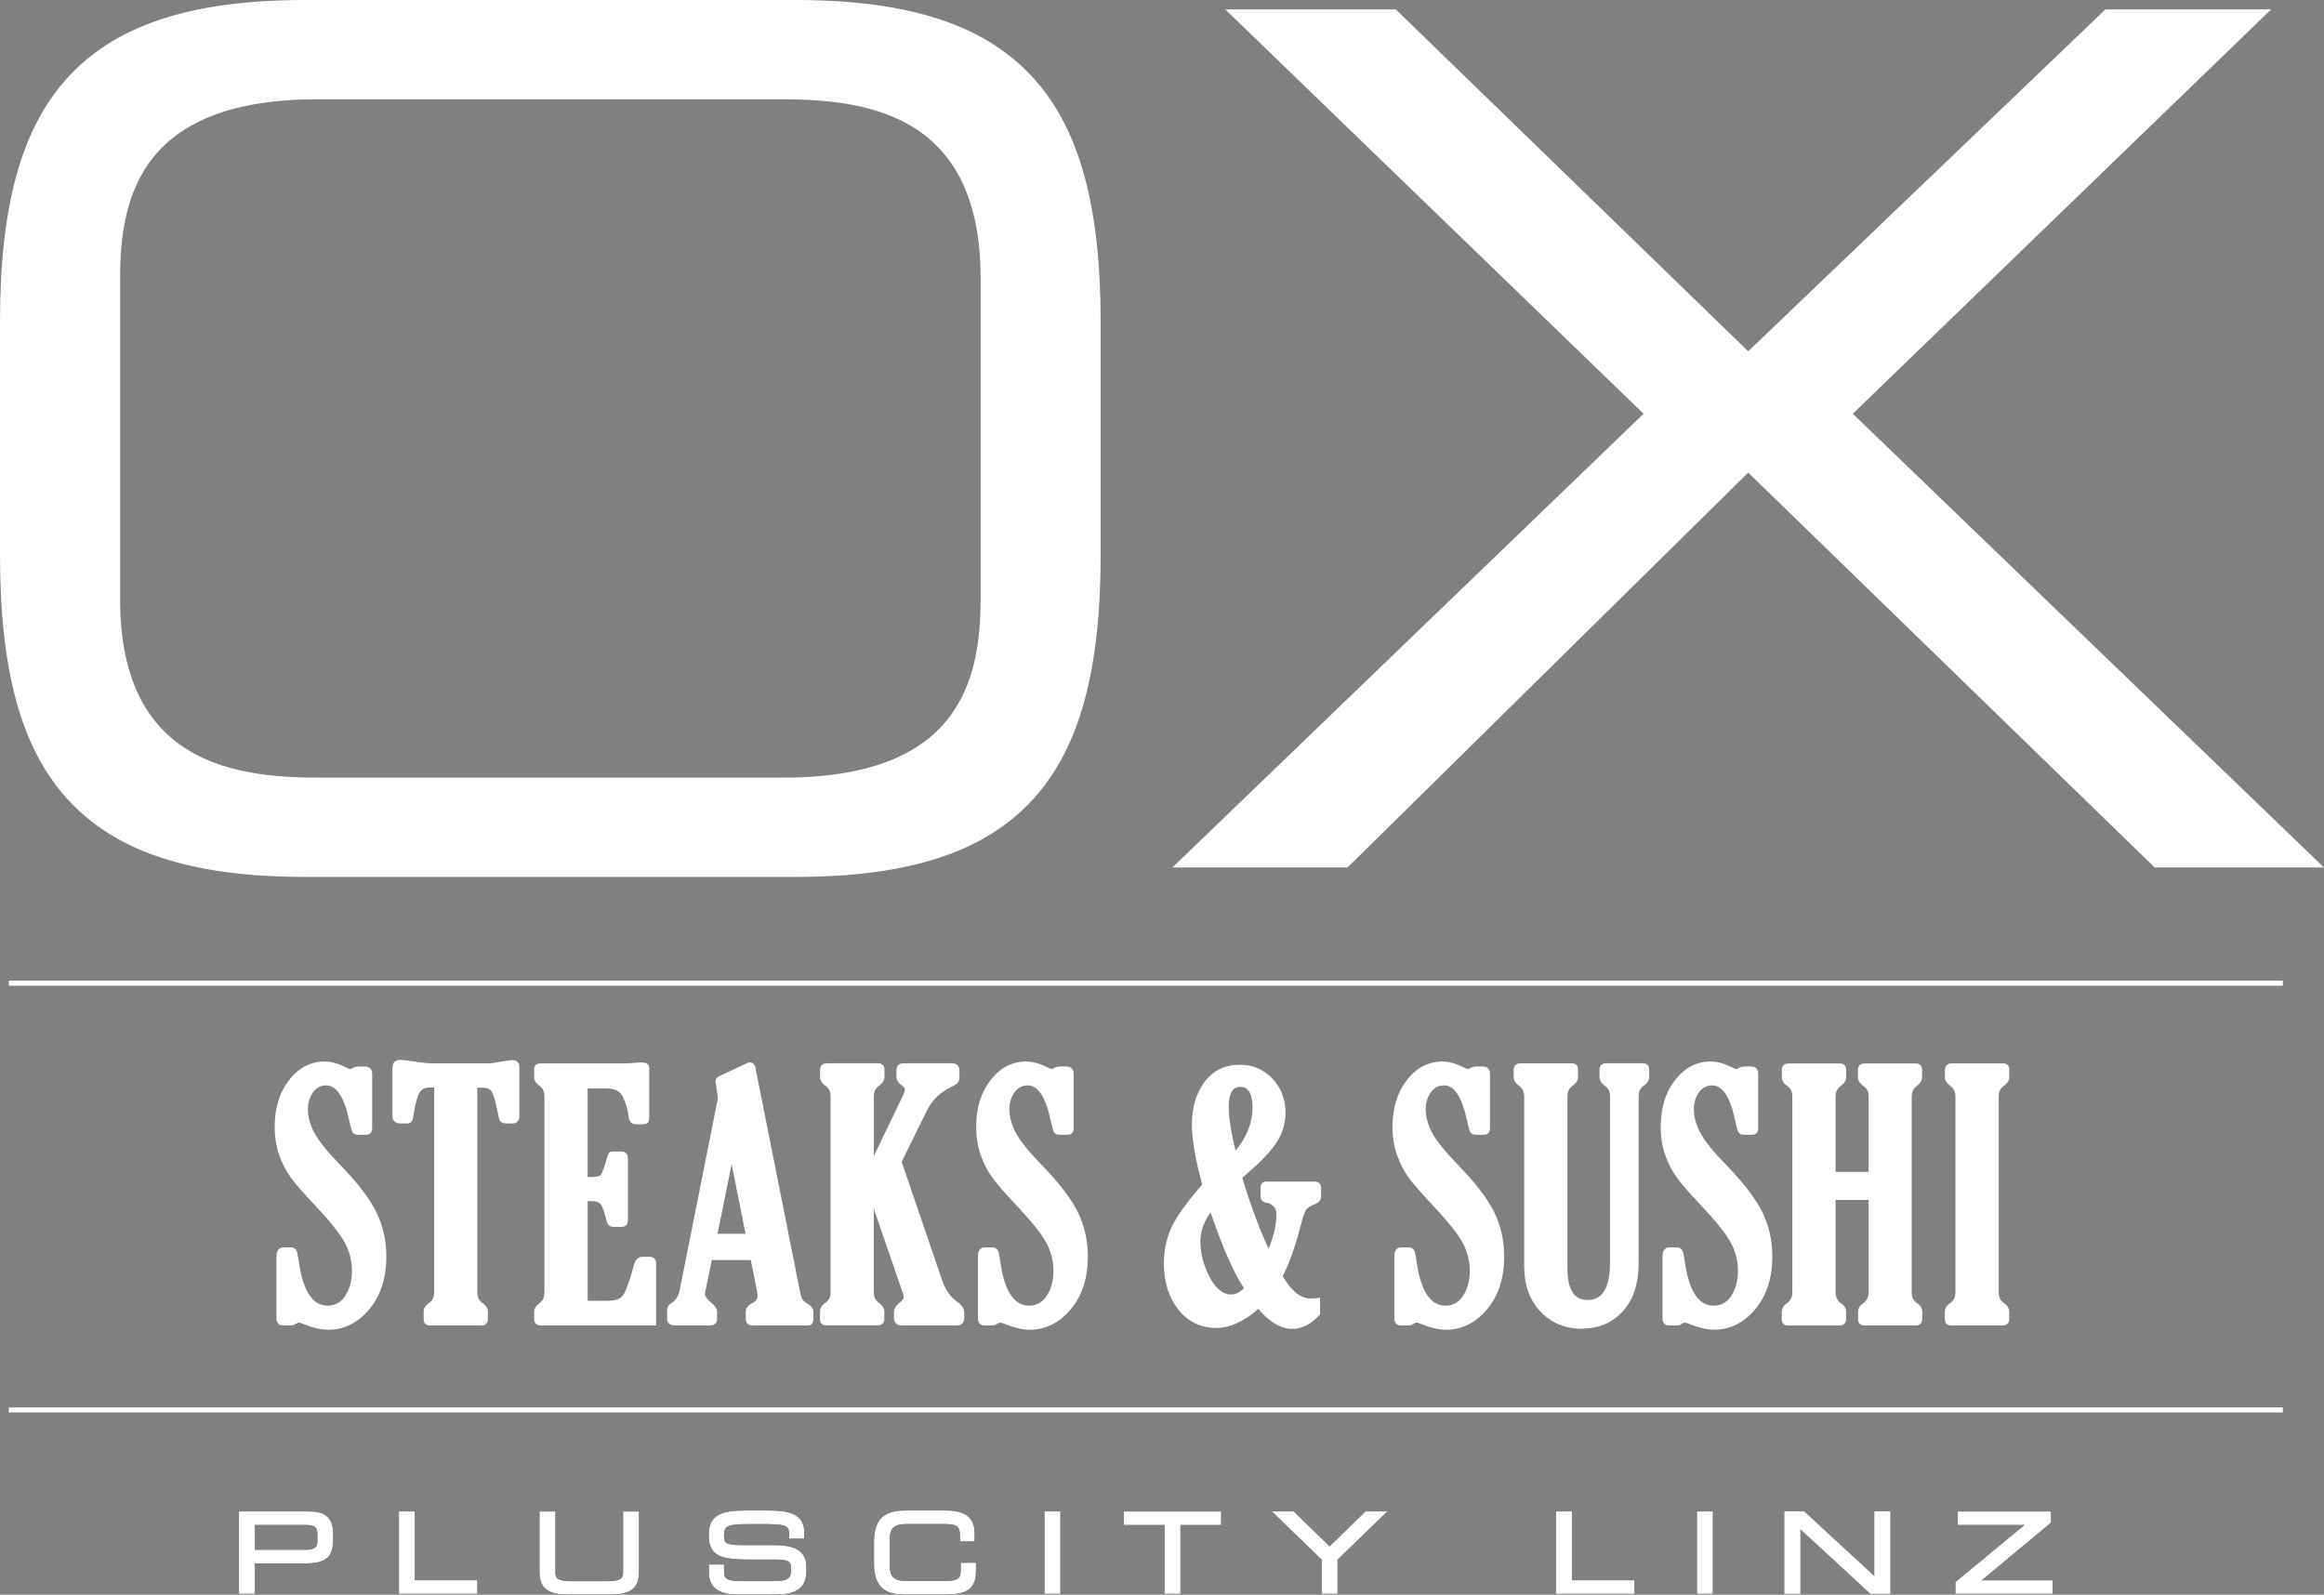 <svg xmlns="http://www.w3.org/2000/svg" width="204" height="140" viewBox="0 0 204 140" fill="none"><rect x="0" y="0" width="204" height="140" fill="#808080" stroke="none"/><path d="M28.076 134.665C28.076 133.859 27.62 133.661 26.79 133.661H22.154V136.282H26.869C27.628 136.282 28.081 136.017 28.081 135.317V134.669L28.076 134.665ZM21.197 132.907H27.014C28.305 132.907 29.034 133.167 29.034 134.758C29.034 136.348 28.91 137.031 26.829 137.031H22.154V139.705H21.197V132.907Z" fill="black"></path><path d="M22.373 139.925H20.977V132.687H27.014C28.397 132.687 29.253 133.035 29.253 134.758C29.253 136.308 29.09 137.251 26.829 137.251H22.373V139.925ZM21.416 139.485H21.934V136.81H26.829C28.739 136.81 28.814 136.22 28.814 134.758C28.814 133.295 28.261 133.128 27.014 133.128H21.416V139.485ZM26.869 136.498H21.934V133.436H26.79C27.536 133.436 28.296 133.581 28.296 134.661V135.308C28.296 135.85 28.05 136.498 26.865 136.498H26.869ZM22.373 136.057H26.869C27.738 136.057 27.861 135.7 27.861 135.308V134.661C27.861 134.061 27.611 133.876 26.794 133.876H22.378V136.057H22.373Z" fill="black"></path><path d="M35.237 132.907H36.194V138.951H41.678V139.705H35.237V132.907Z" fill="black"></path><path d="M41.898 139.925H35.018V132.687H36.414V138.731H41.898V139.925ZM35.457 139.485H41.459V139.172H35.975V133.128H35.457V139.485Z" fill="black"></path><path d="M47.574 132.907H48.531V137.987C48.531 138.643 48.764 139.031 50.064 139.031H53.383C54.678 139.031 54.915 138.643 54.915 137.987V132.907H55.872V137.996C55.872 139.374 55.148 139.775 53.352 139.775H50.094C48.299 139.775 47.574 139.374 47.574 137.996V132.907Z" fill="black"></path><path d="M53.352 140H50.094C48.404 140 47.355 139.665 47.355 138V132.691H48.751V137.991C48.751 138.414 48.751 138.811 50.064 138.811H53.383C54.695 138.811 54.695 138.41 54.695 137.991V132.691H56.092V138C56.092 139.665 55.042 140 53.352 140ZM47.794 133.128V137.996C47.794 139.194 48.329 139.555 50.094 139.555H53.352C55.117 139.555 55.653 139.189 55.653 137.996V133.128H55.135V137.987C55.135 138.894 54.643 139.247 53.383 139.247H50.064C48.803 139.247 48.312 138.894 48.312 137.987V133.128H47.794Z" fill="black"></path><path d="M62.44 137.564H63.336V138.04C63.336 138.705 63.709 139.026 64.899 139.026H67.862C69.25 139.026 69.658 138.744 69.658 137.766C69.658 136.912 69.307 136.696 68.117 136.696H66.304C63.384 136.696 62.427 136.529 62.427 134.722C62.427 133.176 63.384 132.828 65.355 132.828H67.419C69.79 132.828 70.382 133.409 70.382 134.621V134.859H69.487C69.465 133.78 69.346 133.581 66.844 133.581H65.825C63.981 133.581 63.327 133.674 63.327 134.788C63.327 135.599 63.59 135.868 65.083 135.868H67.915C69.776 135.868 70.558 136.383 70.558 137.537V137.982C70.558 139.652 69.135 139.775 67.717 139.775H65.066C63.669 139.775 62.44 139.542 62.44 138.057V137.559V137.564Z" fill="black"></path><path d="M67.722 140H65.07C64.218 140 62.225 140 62.225 138.062V137.344H63.56V138.04C63.56 138.445 63.661 138.806 64.903 138.806H67.867C69.215 138.806 69.443 138.546 69.443 137.766C69.443 137.15 69.329 136.916 68.121 136.916H66.308C63.542 136.916 62.212 136.824 62.212 134.722C62.212 132.96 63.415 132.608 65.36 132.608H67.423C69.746 132.608 70.606 133.154 70.606 134.621V135.079H69.276V134.863C69.254 133.943 69.25 133.802 66.848 133.802H65.834C63.876 133.802 63.555 133.938 63.555 134.788C63.555 135.388 63.617 135.647 65.092 135.647H67.919C69.254 135.647 70.782 135.863 70.782 137.537V137.982C70.782 139.996 68.868 139.996 67.722 139.996V140ZM62.66 137.784V138.062C62.66 139.141 63.336 139.559 65.066 139.559H67.717C69.416 139.559 70.338 139.308 70.338 137.987V137.542C70.338 136.788 70.044 136.092 67.915 136.092H65.088C63.555 136.092 63.112 135.802 63.112 134.793C63.112 133.427 64.043 133.365 65.829 133.365H66.844C69.192 133.365 69.636 133.528 69.697 134.643L70.163 134.625C70.163 133.766 69.956 133.053 67.419 133.053H65.355C63.279 133.053 62.646 133.445 62.646 134.727C62.646 136.308 63.388 136.48 66.304 136.48H68.117C69.285 136.48 69.877 136.678 69.877 137.771C69.877 139.013 69.171 139.251 67.862 139.251H64.899C64.016 139.251 63.116 139.106 63.116 138.044V137.788H62.66V137.784Z" fill="black"></path><path d="M76.937 135.379C76.937 133.661 77.543 132.832 79.457 132.832H83.115C84.853 132.832 85.328 133.612 85.328 134.524V135.106H84.489V134.793C84.489 133.639 83.747 133.586 82.869 133.586H79.55C78.632 133.586 77.89 133.85 77.89 135.031V137.581C77.89 138.762 78.632 139.026 79.55 139.026H82.895C84.182 139.026 84.555 138.762 84.555 137.841V137.418H85.45V137.877C85.45 139.106 85.042 139.775 83.058 139.775H79.449C77.534 139.775 76.929 138.947 76.929 137.229V135.37L76.937 135.379Z" fill="black"></path><path d="M83.066 140H79.457C77.539 140 76.718 139.172 76.718 137.233V135.374C76.718 133.436 77.539 132.608 79.457 132.608H83.115C85.125 132.608 85.547 133.647 85.547 134.52V135.321H84.269V134.788C84.269 133.898 83.821 133.797 82.869 133.797H79.549C78.526 133.797 78.109 134.154 78.109 135.022V137.573C78.109 138.445 78.526 138.797 79.549 138.797H82.895C84.203 138.797 84.335 138.52 84.335 137.833V137.189H85.67V137.868C85.67 139.176 85.235 139.987 83.057 139.987L83.066 140ZM79.457 133.053C77.758 133.053 77.157 133.661 77.157 135.379V137.238C77.157 138.956 77.758 139.564 79.457 139.564H83.066C84.915 139.564 85.24 139.022 85.24 137.885V137.648H84.783V137.85C84.783 139.031 84.124 139.255 82.904 139.255H79.558C79.093 139.255 77.679 139.255 77.679 137.59V135.04C77.679 133.374 79.093 133.374 79.558 133.374H82.877C83.654 133.374 84.717 133.374 84.717 134.806V134.899H85.117V134.537C85.117 133.907 84.91 133.066 83.123 133.066H79.466L79.457 133.053Z" fill="black"></path><path d="M92.862 132.907H91.904V139.705H92.862V132.907Z" fill="black"></path><path d="M93.081 139.925H91.685V132.687H93.081V139.925ZM92.124 139.485H92.642V133.128H92.124V139.485Z" fill="black"></path><path d="M102.441 133.661H98.867V132.912H106.968V133.661H103.394V139.705H102.441V133.661Z" fill="black"></path><path d="M102.222 139.925V133.881H98.652V132.691H107.191V133.881H103.618V139.925H102.222ZM103.174 139.485V133.44H106.748V133.132H99.087V133.44H102.656V139.485H103.174Z" fill="black"></path><path d="M116.236 136.832L112.184 132.912H113.474L116.714 136.062L119.95 132.912H121.241L117.189 136.832V139.705H116.236V136.832Z" fill="black"></path><path d="M116.016 139.925V136.925L111.639 132.687H113.562L116.71 135.753L119.862 132.687H121.785L117.412 136.925V139.925H116.016ZM116.455 139.485H116.969V136.736L120.696 133.128H120.042L116.714 136.365L113.386 133.128H112.728L116.455 136.736V139.485Z" fill="black"></path><path d="M136.805 132.907H137.762V138.951H143.246V139.705H136.805V132.907Z" fill="black"></path><path d="M143.465 139.925H136.585V132.687H137.982V138.731H143.465V139.925ZM137.024 139.485H143.026V139.172H137.543V133.128H137.024V139.485Z" fill="black"></path><path d="M150.134 132.907H149.177V139.705H150.134V132.907Z" fill="black"></path><path d="M150.354 139.925H148.957V132.687H150.354V139.925ZM149.397 139.485H149.915V133.128H149.397V139.485Z" fill="black"></path><path d="M171.862 138.991L178.316 133.661H172.073V132.907H179.818V133.564L173.342 138.951H179.958V139.705H171.862V138.991Z" fill="black"></path><path d="M180.178 139.925H171.647V138.885L171.726 138.819L177.706 133.881H171.854V132.691H180.042V133.674L173.952 138.736H180.178V139.929V139.925ZM172.082 139.485H179.735V139.172H172.727L179.594 133.462V133.132H172.284V133.44H178.918L172.073 139.097V139.489L172.082 139.485Z" fill="black"></path><path d="M103.464 75.936H118.207L153.458 41.182L189.226 75.936H203.451L162.322 36.323L198.815 1.048H184.902L153.458 31.151L122.435 1.048H108.105L144.593 36.323L103.464 75.936Z" fill="white"></path><path d="M204 76.156H189.138L189.073 76.095L153.458 41.49L118.29 76.156H102.915L144.273 36.323L107.556 0.828H122.523L153.458 30.842L184.81 0.828H199.355L198.964 1.207L162.638 36.323L203.996 76.156H204ZM189.314 75.716H202.907L162.006 36.323L162.173 36.164L198.271 1.269H184.99L153.458 31.455L122.347 1.269H108.649L144.914 36.323L144.747 36.481L104.013 75.716H118.119L153.462 40.873L153.616 41.023L189.318 75.716H189.314Z" fill="white"></path><path d="M86.298 52.561C86.298 65.592 78.461 68.487 68.771 68.487H27.848C18.159 68.487 10.326 65.592 10.326 52.561V24.424C10.326 11.392 18.163 8.498 27.848 8.498H68.771C78.461 8.498 86.298 11.392 86.298 24.424V52.561ZM0.224 48.733C0.224 67.659 6.616 76.76 26.821 76.76H69.803C90.003 76.76 96.396 67.659 96.396 48.733V28.252C96.396 9.322 90.003 0.22 69.803 0.22H26.821C6.616 0.22 0.224 9.322 0.224 28.252V48.733Z" fill="white"></path><path d="M69.803 76.985H26.817C16.701 76.985 10.014 74.764 5.778 69.993C1.835 65.557 0 58.804 0 48.733V28.252C0 18.186 1.835 11.428 5.778 6.991C10.014 2.22 16.701 0 26.817 0H69.803C79.919 0 86.601 2.22 90.838 6.991C94.78 11.428 96.615 18.181 96.615 28.252V48.733C96.615 58.799 94.78 65.557 90.838 69.993C86.601 74.764 79.914 76.985 69.803 76.985ZM26.821 0.445C7.841 0.445 0.443 8.243 0.443 28.252V48.733C0.443 68.747 7.837 76.54 26.821 76.54H69.808C88.787 76.54 96.181 68.742 96.181 48.733V28.252C96.181 8.238 88.787 0.445 69.808 0.445H26.821ZM68.771 68.707H27.848C19.586 68.707 10.102 66.87 10.102 52.561V24.424C10.102 10.111 19.586 8.278 27.848 8.278H68.771C77.034 8.278 86.517 10.115 86.517 24.424V52.561C86.517 66.87 77.034 68.707 68.771 68.707ZM27.848 8.718C12.508 8.718 10.541 17.111 10.541 24.424V52.561C10.541 66.482 19.788 68.266 27.848 68.266H68.771C84.112 68.266 86.078 59.874 86.078 52.561V24.424C86.078 10.502 76.828 8.718 68.771 8.718H27.848Z" fill="white"></path><path d="M175.217 96.258C175.217 95.774 175.401 95.404 175.765 95.139C176.016 94.968 176.143 94.765 176.143 94.545V93.875C176.143 93.672 176.038 93.571 175.827 93.571H171.313C171.063 93.571 170.936 93.681 170.936 93.906V94.545C170.936 94.778 171.059 94.977 171.313 95.139C171.678 95.391 171.862 95.765 171.862 96.258V113.44C171.862 113.933 171.678 114.312 171.313 114.572C171.063 114.748 170.936 114.938 170.936 115.153V115.836C170.936 116.039 171.041 116.14 171.252 116.14H175.765C176.016 116.14 176.143 116.03 176.143 115.805V115.153C176.143 114.929 176.016 114.739 175.765 114.572C175.397 114.321 175.217 113.942 175.217 113.44V96.258ZM168.144 95.144C168.381 94.972 168.499 94.769 168.499 94.549V93.88C168.499 93.677 168.394 93.576 168.183 93.576H163.683C163.433 93.576 163.31 93.686 163.31 93.91V94.549C163.31 94.783 163.437 94.981 163.687 95.144C164.065 95.395 164.254 95.769 164.254 96.263V103.096H160.913V96.263C160.913 95.778 161.097 95.408 161.461 95.144C161.712 94.972 161.839 94.769 161.839 94.549V93.88C161.839 93.677 161.734 93.576 161.523 93.576H157.01C156.759 93.576 156.632 93.686 156.632 93.91V94.549C156.632 94.783 156.759 94.981 157.01 95.144C157.374 95.395 157.558 95.769 157.558 96.263V113.444C157.558 113.937 157.374 114.316 157.01 114.576C156.759 114.752 156.632 114.942 156.632 115.158V115.841C156.632 116.043 156.737 116.145 156.952 116.145H161.466C161.716 116.145 161.843 116.034 161.843 115.81V115.158C161.843 114.933 161.716 114.744 161.466 114.576C161.101 114.325 160.917 113.946 160.917 113.444V105.127H164.258V113.444C164.258 113.937 164.069 114.316 163.692 114.576C163.45 114.752 163.332 114.942 163.332 115.158V115.841C163.332 116.043 163.437 116.145 163.648 116.145H168.148C168.398 116.145 168.521 116.034 168.521 115.81V115.158C168.521 114.933 168.398 114.744 168.152 114.576C167.784 114.325 167.595 113.946 167.595 113.444V96.263C167.595 95.778 167.779 95.408 168.148 95.144M147.509 116.039C147.662 115.942 147.79 115.889 147.886 115.889C147.992 115.889 148.172 115.942 148.422 116.052C149.212 116.365 149.901 116.519 150.49 116.519C151.811 116.519 152.948 115.942 153.91 114.792C154.867 113.642 155.35 112.144 155.35 110.307C155.35 108.942 155.065 107.677 154.489 106.514C153.914 105.347 152.883 103.994 151.385 102.457C150.218 101.259 149.44 100.285 149.05 99.545C148.659 98.805 148.466 98.082 148.466 97.373C148.466 96.765 148.633 96.228 148.966 95.761C149.3 95.294 149.739 95.065 150.288 95.065C151.311 95.065 152.048 96.113 152.501 98.215C152.637 98.823 152.729 99.175 152.782 99.267C152.834 99.36 152.948 99.404 153.12 99.404H153.787C153.998 99.404 154.103 99.285 154.103 99.043V94.241C154.103 93.981 153.963 93.849 153.682 93.849H153.146C152.975 93.849 152.83 93.884 152.711 93.954C152.597 94.034 152.487 94.073 152.391 94.073C152.294 94.073 152.11 94.007 151.842 93.871C151.236 93.567 150.665 93.417 150.134 93.417C148.975 93.417 147.996 93.932 147.193 94.968C146.389 96.003 145.985 97.325 145.985 98.928C145.985 99.8 146.113 100.598 146.367 101.32C146.622 102.047 146.96 102.695 147.381 103.272C147.803 103.849 148.505 104.66 149.502 105.704C150.784 107.069 151.649 108.153 152.097 108.955C152.544 109.757 152.768 110.629 152.768 111.567C152.768 112.506 152.558 113.25 152.141 113.889C151.723 114.528 151.144 114.845 150.411 114.845C149.001 114.845 148.101 113.576 147.706 111.043C147.61 110.387 147.535 109.999 147.482 109.889C147.43 109.779 147.32 109.721 147.157 109.721H146.534C146.275 109.721 146.143 109.907 146.143 110.272V115.744C146.143 116.004 146.262 116.136 146.503 116.136H147.228C147.294 116.136 147.386 116.101 147.504 116.03M143.61 96.258C143.61 95.765 143.794 95.395 144.159 95.144C144.409 94.972 144.536 94.769 144.536 94.549V93.884C144.536 93.681 144.431 93.58 144.22 93.58H140.993C140.743 93.58 140.616 93.69 140.616 93.915V94.554C140.616 94.778 140.743 94.977 140.993 95.148C141.358 95.4 141.542 95.774 141.542 96.263V110.823C141.542 113.184 140.813 114.36 139.356 114.36C138.025 114.36 137.358 113.356 137.358 111.343V96.258C137.358 95.765 137.542 95.395 137.907 95.144C138.157 94.972 138.284 94.769 138.284 94.549V93.884C138.284 93.681 138.179 93.58 137.964 93.58H133.451C133.2 93.58 133.073 93.69 133.073 93.915V94.554C133.073 94.778 133.2 94.977 133.451 95.148C133.815 95.4 133.999 95.774 133.999 96.263V111.188C133.999 112.757 134.452 114.021 135.36 114.986C136.265 115.955 137.428 116.435 138.846 116.435C140.265 116.435 141.41 115.946 142.289 114.968C143.167 113.99 143.606 112.638 143.606 110.907V96.258H143.61ZM123.963 116.039C124.117 115.942 124.244 115.889 124.341 115.889C124.446 115.889 124.626 115.942 124.876 116.052C125.666 116.365 126.356 116.519 126.944 116.519C128.266 116.519 129.407 115.942 130.364 114.792C131.321 113.642 131.804 112.144 131.804 110.307C131.804 108.942 131.519 107.677 130.944 106.514C130.369 105.347 129.337 103.994 127.84 102.457C126.672 101.259 125.895 100.285 125.504 99.545C125.113 98.805 124.92 98.082 124.92 97.373C124.92 96.765 125.087 96.228 125.421 95.761C125.754 95.294 126.193 95.065 126.742 95.065C127.765 95.065 128.503 96.113 128.955 98.215C129.091 98.823 129.183 99.175 129.236 99.267C129.289 99.36 129.403 99.404 129.574 99.404H130.241C130.452 99.404 130.557 99.285 130.557 99.043V94.241C130.557 93.981 130.417 93.849 130.136 93.849H129.6C129.429 93.849 129.284 93.884 129.166 93.954C129.051 94.034 128.946 94.073 128.849 94.073C128.753 94.073 128.568 94.007 128.301 93.871C127.695 93.567 127.124 93.417 126.593 93.417C125.434 93.417 124.455 93.932 123.651 94.968C122.848 96.003 122.444 97.325 122.444 98.928C122.444 99.8 122.571 100.598 122.826 101.32C123.08 102.043 123.419 102.695 123.84 103.272C124.257 103.849 124.964 104.66 125.961 105.704C127.243 107.069 128.107 108.153 128.555 108.955C129.003 109.757 129.227 110.629 129.227 111.567C129.227 112.506 129.016 113.25 128.599 113.889C128.182 114.528 127.603 114.845 126.869 114.845C125.46 114.845 124.56 113.576 124.165 111.043C124.068 110.387 123.994 109.999 123.941 109.889C123.888 109.779 123.779 109.721 123.616 109.721H122.993C122.734 109.721 122.602 109.907 122.602 110.272V115.744C122.602 116.004 122.72 116.136 122.962 116.136H123.686C123.752 116.136 123.844 116.101 123.963 116.03M109.475 113.109C109.04 113.611 108.57 113.863 108.056 113.863C107.266 113.863 106.581 113.33 106.011 112.259C105.435 111.188 105.15 110.096 105.15 108.973C105.15 107.955 105.545 106.95 106.335 105.955C107.473 109.36 108.517 111.744 109.475 113.109ZM107.639 97.188C107.639 95.862 108.048 95.201 108.869 95.201C109.738 95.201 110.168 95.888 110.168 97.263C110.168 98.726 109.562 100.135 108.346 101.488C107.872 99.668 107.639 98.237 107.639 97.188ZM103.051 107.814C102.608 108.761 102.384 109.796 102.384 110.92C102.384 112.497 102.788 113.797 103.6 114.823C104.412 115.849 105.462 116.36 106.753 116.36C107.956 116.36 109.198 115.77 110.471 114.589C111.472 115.827 112.478 116.449 113.479 116.449C114.229 116.449 114.958 116.07 115.661 115.316V114.184C115.419 114.215 115.217 114.228 115.055 114.228C114.071 114.228 113.171 113.501 112.35 112.052C112.956 110.871 113.483 109.418 113.926 107.682C114.12 106.92 114.286 106.409 114.427 106.157C114.567 105.906 114.84 105.708 115.244 105.563C115.582 105.448 115.748 105.276 115.748 105.056V104.303C115.748 104.069 115.639 103.955 115.415 103.955H111.147C110.963 103.955 110.875 104.052 110.875 104.246V105.061C110.875 105.246 110.985 105.351 111.209 105.378C111.468 105.409 111.709 105.528 111.933 105.735C112.157 105.942 112.267 106.228 112.267 106.598C112.267 107.673 111.968 108.862 111.371 110.166C110.414 108.162 109.558 105.88 108.798 103.316C110.146 102.206 111.125 101.232 111.727 100.4C112.328 99.567 112.631 98.655 112.631 97.655C112.631 96.562 112.271 95.629 111.547 94.853C110.822 94.078 109.918 93.695 108.829 93.695C107.595 93.695 106.625 94.17 105.914 95.122C105.207 96.073 104.851 97.272 104.851 98.712C104.851 99.999 105.159 101.774 105.782 104.038C104.412 105.607 103.504 106.862 103.06 107.814M87.417 116.039C87.571 115.942 87.698 115.889 87.795 115.889C87.9 115.889 88.08 115.942 88.33 116.052C89.121 116.365 89.81 116.519 90.398 116.519C91.72 116.519 92.861 115.942 93.818 114.792C94.775 113.642 95.258 112.144 95.258 110.307C95.258 108.942 94.973 107.677 94.398 106.514C93.823 105.347 92.791 103.994 91.294 102.457C90.126 101.259 89.349 100.285 88.958 99.545C88.567 98.805 88.374 98.082 88.374 97.373C88.374 96.765 88.541 96.228 88.875 95.761C89.209 95.294 89.647 95.065 90.196 95.065C91.219 95.065 91.957 96.113 92.409 98.215C92.545 98.823 92.637 99.175 92.69 99.267C92.743 99.36 92.857 99.404 93.028 99.404H93.695C93.906 99.404 94.012 99.285 94.012 99.043V94.241C94.012 93.981 93.871 93.849 93.59 93.849H93.055C92.883 93.849 92.734 93.884 92.62 93.954C92.506 94.034 92.396 94.073 92.299 94.073C92.203 94.073 92.018 94.007 91.751 93.871C91.145 93.567 90.574 93.417 90.043 93.417C88.884 93.417 87.904 93.932 87.101 94.968C86.298 96.003 85.894 97.325 85.894 98.928C85.894 99.8 86.021 100.598 86.276 101.32C86.53 102.043 86.868 102.695 87.29 103.272C87.711 103.849 88.414 104.66 89.41 105.704C90.692 107.069 91.557 108.153 92.005 108.955C92.453 109.757 92.677 110.629 92.677 111.567C92.677 112.506 92.466 113.25 92.049 113.889C91.628 114.528 91.052 114.845 90.319 114.845C88.91 114.845 88.01 113.576 87.615 111.043C87.518 110.387 87.444 109.999 87.391 109.889C87.338 109.779 87.228 109.721 87.066 109.721H86.442C86.183 109.721 86.052 109.907 86.052 110.272V115.744C86.052 116.004 86.17 116.136 86.412 116.136H87.136C87.202 116.136 87.294 116.101 87.413 116.03M76.481 96.258C76.481 95.765 76.665 95.391 77.029 95.139C77.28 94.968 77.407 94.765 77.407 94.545V93.875C77.407 93.672 77.302 93.571 77.091 93.571H72.578C72.327 93.571 72.2 93.681 72.2 93.906V94.545C72.2 94.765 72.327 94.963 72.578 95.139C72.942 95.391 73.126 95.765 73.126 96.258V113.44C73.126 113.942 72.942 114.321 72.578 114.572C72.327 114.735 72.2 114.929 72.2 115.153V115.836C72.2 116.039 72.305 116.14 72.516 116.14H77.029C77.28 116.14 77.407 116.03 77.407 115.805V115.153C77.407 114.942 77.28 114.748 77.029 114.572C76.665 114.312 76.481 113.933 76.481 113.44V104.805L79.462 113.453C79.519 113.616 79.55 113.766 79.55 113.902C79.55 114.105 79.365 114.347 79.001 114.629C78.799 114.792 78.698 115.004 78.698 115.255V115.704C78.698 115.995 78.852 116.14 79.159 116.14H83.962C84.26 116.14 84.41 115.999 84.41 115.722V115.241C84.41 114.99 84.247 114.744 83.918 114.501C83.251 114.017 82.781 113.374 82.513 112.572L78.9 101.986L81.161 97.404C81.635 96.435 82.373 95.717 83.374 95.241C83.641 95.104 83.813 95.003 83.887 94.928C83.957 94.858 83.997 94.73 83.997 94.545V93.963C83.997 93.703 83.848 93.571 83.549 93.571H79.282C79.031 93.571 78.904 93.703 78.904 93.963V94.545C78.904 94.748 79.031 94.937 79.282 95.109C79.523 95.285 79.642 95.444 79.642 95.589C79.642 95.8 79.585 96.025 79.471 96.258L76.489 102.439V96.258H76.481ZM65.711 108.536H62.717L64.227 101.091L65.711 108.536ZM59.867 113.312C59.74 113.893 59.481 114.303 59.086 114.545C58.875 114.669 58.77 114.836 58.77 115.039V115.792C58.77 116.026 58.937 116.14 59.275 116.14H62.295C62.576 116.14 62.717 116.026 62.717 115.792V115.153C62.717 114.982 62.576 114.775 62.3 114.545C61.869 114.197 61.654 113.88 61.654 113.589C61.654 113.532 61.667 113.44 61.698 113.316L62.304 110.4H66.084L66.69 113.431C66.708 113.554 66.721 113.669 66.721 113.766C66.721 114.114 66.532 114.391 66.154 114.594C65.843 114.748 65.689 114.938 65.689 115.158V115.797C65.689 116.03 65.821 116.145 66.08 116.145H70.909C71.094 116.145 71.186 116.03 71.186 115.797V115.158C71.186 114.982 71.076 114.827 70.852 114.695C70.562 114.519 70.369 114.356 70.268 114.202C70.167 114.048 70.084 113.792 70.014 113.431L66.093 93.752C66.053 93.58 65.966 93.492 65.829 93.492C65.781 93.492 65.737 93.501 65.698 93.523L63.248 94.668C63.103 94.734 63.033 94.818 63.033 94.915C63.033 94.954 63.055 95.131 63.099 95.452L63.235 96.439L59.872 113.321L59.867 113.312ZM57.36 110.915C57.36 110.673 57.242 110.554 57 110.554H56.377C56.127 110.554 55.951 110.73 55.859 111.078C55.442 112.616 55.099 113.559 54.818 113.902C54.537 114.246 54.037 114.418 53.312 114.418H51.359V105.232H51.938C52.294 105.232 52.575 105.307 52.777 105.457C52.979 105.607 53.168 106.025 53.343 106.713C53.44 107.091 53.514 107.316 53.576 107.387C53.633 107.457 53.734 107.497 53.879 107.497H54.546C54.779 107.497 54.893 107.382 54.893 107.149V101.677C54.893 101.435 54.766 101.316 54.516 101.316H53.879C53.734 101.316 53.646 101.329 53.62 101.36C53.589 101.391 53.536 101.541 53.462 101.809C53.229 102.651 53.036 103.153 52.882 103.312C52.729 103.47 52.443 103.549 52.031 103.549H51.367V95.333H53.19C54.019 95.333 54.572 95.602 54.845 96.14C55.121 96.677 55.31 97.32 55.416 98.078C55.446 98.351 55.574 98.483 55.806 98.483H56.342C56.544 98.483 56.667 98.461 56.711 98.417C56.755 98.373 56.776 98.241 56.776 98.021V93.756C56.776 93.58 56.618 93.496 56.298 93.496C56.21 93.496 55.999 93.51 55.661 93.54C55.284 93.571 55.029 93.584 54.897 93.584H47.465C47.232 93.584 47.118 93.677 47.118 93.862V94.558C47.118 94.778 47.236 94.972 47.478 95.139C47.833 95.391 48.013 95.769 48.013 96.272V113.453C48.013 113.929 47.873 114.277 47.596 114.497C47.276 114.739 47.118 114.96 47.118 115.162V115.801C47.118 116.034 47.232 116.149 47.465 116.149H57.374V110.924L57.36 110.915ZM42.341 95.258C42.802 95.258 43.127 95.386 43.311 95.642C43.495 95.897 43.671 96.444 43.847 97.272C43.943 97.774 44.014 98.091 44.057 98.215C44.101 98.342 44.233 98.404 44.457 98.404H45.006C45.256 98.404 45.383 98.263 45.383 97.981V93.642C45.383 93.399 45.252 93.28 44.993 93.28C44.936 93.28 44.615 93.325 44.04 93.413C43.662 93.479 43.346 93.532 43.087 93.571H37.968C37.564 93.571 36.963 93.51 36.177 93.382C35.685 93.307 35.343 93.267 35.149 93.267C34.842 93.267 34.688 93.43 34.688 93.761V97.985C34.688 98.267 34.851 98.408 35.18 98.408H35.746C35.931 98.408 36.032 98.325 36.049 98.162C36.234 96.941 36.436 96.153 36.664 95.796C36.888 95.439 37.239 95.258 37.713 95.258H38.35V113.44C38.35 113.933 38.166 114.312 37.801 114.572C37.551 114.748 37.424 114.938 37.424 115.153V115.836C37.424 116.039 37.529 116.14 37.74 116.14H42.253C42.503 116.14 42.631 116.03 42.631 115.805V115.153C42.631 114.929 42.503 114.739 42.253 114.572C41.889 114.321 41.704 113.942 41.704 113.44V95.258H42.354H42.341ZM25.846 116.039C26 115.942 26.127 115.889 26.224 115.889C26.329 115.889 26.509 115.942 26.759 116.052C27.55 116.365 28.239 116.519 28.827 116.519C30.149 116.519 31.29 115.942 32.247 114.792C33.204 113.642 33.687 112.144 33.687 110.307C33.687 108.942 33.402 107.677 32.827 106.514C32.252 105.347 31.22 103.994 29.723 102.457C28.555 101.259 27.778 100.285 27.387 99.545C26.996 98.805 26.803 98.082 26.803 97.373C26.803 96.765 26.97 96.228 27.304 95.761C27.637 95.294 28.076 95.065 28.625 95.065C29.648 95.065 30.386 96.113 30.838 98.215C30.974 98.823 31.066 99.175 31.119 99.267C31.172 99.36 31.286 99.404 31.457 99.404H32.124C32.335 99.404 32.441 99.285 32.441 99.043V94.241C32.441 93.981 32.3 93.849 32.019 93.849H31.483C31.312 93.849 31.163 93.884 31.049 93.954C30.935 94.034 30.825 94.073 30.728 94.073C30.632 94.073 30.447 94.007 30.179 93.871C29.573 93.567 29.003 93.417 28.471 93.417C27.312 93.417 26.333 93.932 25.53 94.968C24.727 96.003 24.323 97.325 24.323 98.928C24.323 99.8 24.45 100.598 24.705 101.32C24.959 102.043 25.297 102.695 25.719 103.272C26.14 103.849 26.843 104.66 27.839 105.704C29.121 107.069 29.986 108.153 30.434 108.955C30.882 109.757 31.106 110.629 31.106 111.567C31.106 112.506 30.895 113.25 30.478 113.889C30.056 114.528 29.481 114.845 28.748 114.845C27.339 114.845 26.439 113.576 26.044 111.043C25.947 110.387 25.872 109.999 25.82 109.889C25.767 109.779 25.657 109.721 25.495 109.721H24.871C24.612 109.721 24.481 109.907 24.481 110.272V115.744C24.481 116.004 24.599 116.136 24.841 116.136H25.565C25.631 116.136 25.723 116.101 25.842 116.03" fill="white"></path><path d="M150.49 116.739C149.875 116.739 149.155 116.576 148.343 116.255C148.036 116.123 147.922 116.109 147.887 116.109C147.869 116.109 147.794 116.118 147.627 116.224H147.623C147.469 116.321 147.346 116.36 147.237 116.36H146.512C146.148 116.36 145.933 116.131 145.933 115.748V110.277C145.933 109.581 146.359 109.506 146.543 109.506H147.166C147.5 109.506 147.636 109.691 147.689 109.796C147.733 109.889 147.799 110.114 147.93 111.012C148.304 113.409 149.142 114.625 150.42 114.625C151.078 114.625 151.588 114.343 151.965 113.766C152.36 113.167 152.558 112.426 152.558 111.567C152.558 110.708 152.343 109.827 151.913 109.061C151.473 108.277 150.613 107.197 149.349 105.854C148.356 104.809 147.636 103.981 147.21 103.404C146.78 102.814 146.429 102.135 146.17 101.395C145.906 100.651 145.775 99.818 145.775 98.928C145.775 97.281 146.196 95.902 147.03 94.831C147.873 93.743 148.923 93.192 150.148 93.192C150.71 93.192 151.315 93.351 151.952 93.668C152.299 93.844 152.395 93.849 152.404 93.849C152.439 93.849 152.501 93.835 152.597 93.769C152.76 93.672 152.944 93.629 153.155 93.629H153.691C154.09 93.629 154.332 93.858 154.332 94.241V99.043C154.332 99.408 154.13 99.624 153.792 99.624H153.124C152.87 99.624 152.69 99.541 152.593 99.378C152.545 99.294 152.47 99.096 152.286 98.263C151.86 96.289 151.188 95.285 150.288 95.285C149.809 95.285 149.436 95.483 149.142 95.888C148.839 96.311 148.686 96.809 148.686 97.369C148.686 98.034 148.874 98.73 149.248 99.435C149.625 100.153 150.402 101.118 151.548 102.294C153.05 103.84 154.108 105.224 154.692 106.404C155.276 107.594 155.574 108.906 155.574 110.299C155.574 112.184 155.074 113.739 154.086 114.924C153.085 116.123 151.877 116.731 150.499 116.731L150.49 116.739ZM147.887 115.669C148.023 115.669 148.22 115.726 148.506 115.849C149.261 116.149 149.928 116.299 150.486 116.299C151.75 116.299 152.813 115.761 153.739 114.651C154.661 113.545 155.126 112.087 155.126 110.307C155.126 108.986 154.845 107.739 154.288 106.611C153.726 105.47 152.698 104.127 151.223 102.611C150.047 101.404 149.252 100.408 148.852 99.651C148.448 98.88 148.242 98.118 148.242 97.377C148.242 96.725 148.422 96.14 148.782 95.637C149.155 95.113 149.66 94.849 150.284 94.849C151.416 94.849 152.233 95.968 152.712 98.171C152.892 98.977 152.953 99.131 152.971 99.157C152.975 99.162 153.014 99.184 153.12 99.184H153.787C153.857 99.184 153.888 99.184 153.888 99.043V94.241C153.888 94.122 153.871 94.069 153.686 94.069H153.151C153.019 94.069 152.909 94.096 152.83 94.144C152.69 94.241 152.54 94.294 152.4 94.294C152.308 94.294 152.15 94.267 151.75 94.065C151.179 93.778 150.635 93.637 150.143 93.637C149.046 93.637 148.141 94.118 147.373 95.104C146.6 96.096 146.209 97.382 146.209 98.933C146.209 99.774 146.332 100.554 146.578 101.254C146.824 101.955 147.158 102.594 147.562 103.149C147.974 103.712 148.681 104.523 149.66 105.558C150.951 106.933 151.833 108.039 152.29 108.854C152.755 109.686 152.993 110.603 152.993 111.572C152.993 112.541 152.769 113.343 152.33 114.012C151.869 114.713 151.228 115.07 150.415 115.07C148.892 115.07 147.908 113.726 147.496 111.083C147.368 110.197 147.307 110.021 147.289 109.99C147.285 109.981 147.272 109.951 147.162 109.951H146.539C146.473 109.951 146.367 109.951 146.367 110.281V115.753C146.367 115.916 146.411 115.924 146.508 115.924H147.232C147.232 115.924 147.276 115.924 147.39 115.854C147.584 115.73 147.742 115.673 147.882 115.673L147.887 115.669ZM126.944 116.739C126.33 116.739 125.61 116.576 124.797 116.255C124.49 116.123 124.376 116.109 124.345 116.109C124.328 116.109 124.253 116.118 124.086 116.224H124.082C123.928 116.321 123.805 116.36 123.695 116.36H122.971C122.607 116.36 122.391 116.131 122.391 115.748V110.277C122.391 109.581 122.817 109.506 123.002 109.506H123.625C123.959 109.506 124.095 109.691 124.148 109.796C124.191 109.889 124.257 110.114 124.389 111.012C124.762 113.409 125.601 114.625 126.878 114.625C127.537 114.625 128.046 114.343 128.424 113.766C128.819 113.167 129.017 112.426 129.017 111.567C129.017 110.708 128.801 109.827 128.371 109.061C127.936 108.281 127.072 107.202 125.807 105.854C124.811 104.805 124.095 103.981 123.669 103.404C123.239 102.814 122.888 102.135 122.628 101.395C122.365 100.651 122.233 99.818 122.233 98.928C122.233 97.281 122.655 95.902 123.489 94.831C124.332 93.743 125.381 93.192 126.606 93.192C127.168 93.192 127.774 93.351 128.411 93.668C128.757 93.844 128.854 93.849 128.863 93.849C128.898 93.849 128.959 93.835 129.056 93.769C129.218 93.672 129.403 93.629 129.614 93.629H130.149C130.549 93.629 130.79 93.858 130.79 94.241V99.043C130.79 99.408 130.588 99.624 130.255 99.624H129.587C129.333 99.624 129.153 99.541 129.056 99.378C129.008 99.294 128.933 99.096 128.749 98.263C128.323 96.289 127.651 95.285 126.751 95.285C126.273 95.285 125.899 95.483 125.605 95.888C125.302 96.311 125.149 96.809 125.149 97.373C125.149 98.038 125.337 98.734 125.711 99.439C126.093 100.157 126.865 101.122 128.011 102.298C129.513 103.845 130.571 105.228 131.155 106.409C131.739 107.598 132.037 108.911 132.037 110.303C132.037 112.184 131.537 113.744 130.549 114.929C129.548 116.127 128.34 116.735 126.962 116.735L126.944 116.739ZM124.341 115.669C124.481 115.669 124.674 115.726 124.96 115.849C125.715 116.149 126.382 116.299 126.94 116.299C128.187 116.299 129.28 115.744 130.193 114.651C131.115 113.545 131.581 112.083 131.581 110.307C131.581 108.986 131.3 107.739 130.742 106.611C130.18 105.47 129.148 104.122 127.677 102.611C126.505 101.404 125.706 100.408 125.307 99.651C124.903 98.88 124.696 98.118 124.696 97.377C124.696 96.725 124.876 96.14 125.236 95.637C125.61 95.113 126.114 94.849 126.738 94.849C127.871 94.849 128.687 95.968 129.166 98.171C129.346 98.977 129.407 99.131 129.425 99.157C129.429 99.162 129.469 99.184 129.574 99.184H130.241C130.307 99.184 130.338 99.184 130.338 99.043V94.241C130.338 94.122 130.32 94.069 130.136 94.069H129.6C129.469 94.069 129.359 94.096 129.28 94.144C129.135 94.241 128.99 94.294 128.85 94.294C128.757 94.294 128.599 94.267 128.2 94.065C127.629 93.778 127.085 93.637 126.593 93.637C125.495 93.637 124.591 94.118 123.823 95.104C123.05 96.096 122.659 97.382 122.659 98.933C122.659 99.774 122.782 100.554 123.028 101.254C123.274 101.955 123.608 102.594 124.011 103.149C124.424 103.712 125.131 104.523 126.11 105.558C127.401 106.933 128.283 108.039 128.74 108.854C129.205 109.686 129.442 110.603 129.442 111.572C129.442 112.541 129.218 113.343 128.779 114.012C128.318 114.713 127.677 115.07 126.865 115.07C125.337 115.07 124.358 113.726 123.946 111.083C123.818 110.197 123.757 110.021 123.739 109.99C123.735 109.981 123.722 109.951 123.612 109.951H122.988C122.923 109.951 122.817 109.951 122.817 110.281V115.753C122.817 115.916 122.861 115.924 122.958 115.924H123.682C123.682 115.924 123.726 115.924 123.84 115.854C124.033 115.73 124.191 115.673 124.332 115.673L124.341 115.669ZM90.398 116.739C89.784 116.739 89.064 116.576 88.252 116.255C87.936 116.118 87.826 116.109 87.799 116.109C87.782 116.109 87.707 116.118 87.54 116.224H87.536C87.382 116.321 87.259 116.36 87.15 116.36H86.425C86.061 116.36 85.846 116.131 85.846 115.748V110.277C85.846 109.581 86.272 109.506 86.456 109.506H87.079C87.413 109.506 87.549 109.691 87.602 109.796C87.646 109.889 87.712 110.109 87.843 111.012C88.216 113.409 89.055 114.625 90.333 114.625C90.991 114.625 91.496 114.343 91.878 113.766C92.273 113.167 92.471 112.426 92.471 111.567C92.471 110.708 92.256 109.827 91.825 109.061C91.386 108.281 90.526 107.202 89.261 105.854C88.265 104.809 87.549 103.981 87.123 103.404C86.693 102.814 86.342 102.14 86.083 101.395C85.819 100.651 85.688 99.818 85.688 98.928C85.688 97.281 86.109 95.902 86.943 94.831C87.786 93.743 88.835 93.192 90.06 93.192C90.622 93.192 91.228 93.351 91.865 93.668C92.212 93.844 92.308 93.849 92.317 93.849C92.352 93.849 92.414 93.835 92.51 93.769C92.673 93.672 92.853 93.629 93.068 93.629H93.603C94.003 93.629 94.245 93.858 94.245 94.241V99.043C94.245 99.408 94.043 99.624 93.709 99.624H93.041C92.787 99.624 92.607 99.541 92.51 99.378C92.462 99.294 92.387 99.096 92.203 98.263C91.777 96.289 91.105 95.285 90.205 95.285C89.727 95.285 89.354 95.483 89.059 95.888C88.757 96.311 88.603 96.809 88.603 97.373C88.603 98.038 88.792 98.734 89.165 99.439C89.542 100.157 90.32 101.118 91.465 102.298C92.967 103.845 94.025 105.228 94.609 106.409C95.193 107.598 95.491 108.911 95.491 110.303C95.491 112.184 94.991 113.744 94.003 114.929C93.002 116.127 91.795 116.735 90.416 116.735L90.398 116.739ZM87.795 115.669C87.936 115.669 88.129 115.726 88.414 115.849C89.169 116.149 89.837 116.299 90.398 116.299C91.645 116.299 92.739 115.744 93.652 114.651C94.574 113.545 95.039 112.087 95.039 110.307C95.039 108.981 94.758 107.739 94.201 106.611C93.639 105.47 92.607 104.127 91.136 102.611C89.959 101.404 89.165 100.408 88.765 99.651C88.361 98.88 88.155 98.118 88.155 97.377C88.155 96.725 88.335 96.14 88.695 95.637C89.068 95.113 89.573 94.849 90.197 94.849C91.329 94.849 92.146 95.968 92.624 98.171C92.804 98.977 92.866 99.131 92.883 99.157C92.888 99.162 92.927 99.184 93.033 99.184H93.7C93.766 99.184 93.797 99.184 93.797 99.043V94.241C93.797 94.122 93.779 94.069 93.595 94.069H93.059C92.927 94.069 92.818 94.096 92.739 94.144C92.598 94.241 92.449 94.294 92.308 94.294C92.216 94.294 92.062 94.267 91.659 94.065C91.088 93.778 90.543 93.637 90.052 93.637C88.954 93.637 88.05 94.118 87.281 95.104C86.513 96.096 86.118 97.382 86.118 98.933C86.118 99.774 86.241 100.554 86.487 101.254C86.733 101.955 87.066 102.594 87.47 103.149C87.883 103.712 88.59 104.523 89.569 105.558C90.859 106.933 91.742 108.039 92.198 108.854C92.664 109.686 92.901 110.603 92.901 111.572C92.901 112.541 92.677 113.343 92.234 114.012C91.773 114.713 91.132 115.07 90.324 115.07C88.796 115.07 87.817 113.726 87.404 111.083C87.272 110.197 87.215 110.021 87.198 109.99C87.198 109.981 87.18 109.951 87.071 109.951H86.447C86.381 109.951 86.276 109.951 86.276 110.281V115.753C86.276 115.916 86.32 115.924 86.416 115.924H87.141C87.141 115.924 87.185 115.924 87.299 115.854C87.492 115.73 87.65 115.673 87.791 115.673L87.795 115.669ZM28.827 116.739C28.213 116.739 27.493 116.576 26.68 116.255C26.373 116.123 26.259 116.109 26.224 116.109C26.206 116.109 26.132 116.118 25.965 116.224H25.96C25.807 116.321 25.684 116.36 25.574 116.36H24.85C24.485 116.36 24.27 116.131 24.27 115.748V110.277C24.27 109.581 24.696 109.506 24.88 109.506H25.504C25.837 109.506 25.974 109.691 26.026 109.796C26.07 109.889 26.136 110.109 26.268 111.012C26.641 113.409 27.48 114.625 28.757 114.625C29.416 114.625 29.921 114.343 30.303 113.766C30.698 113.167 30.895 112.426 30.895 111.567C30.895 110.708 30.68 109.827 30.25 109.061C29.811 108.277 28.95 107.197 27.686 105.854C26.689 104.805 25.974 103.981 25.548 103.404C25.117 102.814 24.766 102.14 24.507 101.395C24.244 100.651 24.112 99.818 24.112 98.928C24.112 97.281 24.534 95.902 25.368 94.831C26.211 93.743 27.26 93.192 28.485 93.192C29.047 93.192 29.653 93.351 30.289 93.668C30.636 93.844 30.733 93.849 30.742 93.849C30.79 93.849 30.86 93.818 30.935 93.769C31.097 93.672 31.282 93.629 31.492 93.629H32.028C32.428 93.629 32.669 93.858 32.669 94.241V99.043C32.669 99.408 32.467 99.624 32.133 99.624H31.466C31.207 99.624 31.031 99.541 30.935 99.378C30.887 99.294 30.812 99.096 30.628 98.263C30.202 96.289 29.53 95.285 28.63 95.285C28.151 95.285 27.774 95.483 27.484 95.888C27.181 96.311 27.027 96.809 27.027 97.373C27.027 98.038 27.216 98.734 27.589 99.439C27.967 100.157 28.744 101.118 29.89 102.298C31.391 103.845 32.45 105.228 33.033 106.409C33.617 107.598 33.916 108.911 33.916 110.303C33.916 112.184 33.415 113.744 32.428 114.929C31.427 116.127 30.219 116.735 28.841 116.735L28.827 116.739ZM26.224 115.669C26.364 115.669 26.562 115.726 26.847 115.849C27.602 116.149 28.27 116.299 28.832 116.299C30.079 116.299 31.172 115.744 32.085 114.651C33.007 113.545 33.472 112.087 33.472 110.307C33.472 108.981 33.191 107.739 32.634 106.611C32.072 105.47 31.04 104.127 29.569 102.611C28.393 101.404 27.598 100.408 27.198 99.651C26.795 98.88 26.588 98.118 26.588 97.377C26.588 96.725 26.768 96.14 27.128 95.637C27.502 95.113 28.006 94.849 28.63 94.849C29.763 94.849 30.579 95.968 31.058 98.171C31.238 98.977 31.299 99.131 31.317 99.157C31.317 99.157 31.348 99.184 31.466 99.184H32.133C32.199 99.184 32.23 99.184 32.23 99.043V94.241C32.23 94.122 32.212 94.069 32.028 94.069H31.492C31.361 94.069 31.251 94.096 31.172 94.144C31.031 94.241 30.882 94.294 30.742 94.294C30.649 94.294 30.491 94.267 30.092 94.065C29.521 93.778 28.977 93.637 28.485 93.637C27.387 93.637 26.483 94.118 25.715 95.104C24.946 96.096 24.551 97.382 24.551 98.933C24.551 99.774 24.674 100.554 24.92 101.254C25.166 101.955 25.5 102.594 25.903 103.149C26.316 103.712 27.023 104.523 28.002 105.558C29.293 106.933 30.175 108.039 30.632 108.854C31.097 109.686 31.334 110.603 31.334 111.572C31.334 112.541 31.11 113.343 30.667 114.012C30.206 114.713 29.565 115.07 28.757 115.07C27.229 115.07 26.25 113.726 25.837 111.083C25.706 110.197 25.649 110.021 25.631 109.99C25.627 109.981 25.614 109.951 25.504 109.951H24.88C24.815 109.951 24.709 109.951 24.709 110.281V115.753C24.709 115.924 24.762 115.924 24.85 115.924H25.574C25.574 115.924 25.618 115.924 25.732 115.854C25.925 115.73 26.083 115.673 26.224 115.673V115.669ZM113.479 116.669C112.46 116.669 111.442 116.079 110.449 114.907C109.198 116.017 107.956 116.581 106.753 116.581C105.396 116.581 104.277 116.034 103.429 114.96C102.591 113.898 102.165 112.541 102.165 110.92C102.165 109.77 102.397 108.695 102.85 107.721C103.293 106.779 104.193 105.523 105.528 103.986C104.926 101.77 104.623 99.994 104.623 98.717C104.623 97.232 104.997 95.981 105.73 94.994C106.481 93.985 107.517 93.474 108.821 93.474C109.967 93.474 110.937 93.888 111.701 94.703C112.46 95.514 112.842 96.51 112.842 97.655C112.842 98.695 112.526 99.659 111.898 100.527C111.306 101.347 110.344 102.312 109.045 103.391C109.734 105.695 110.511 107.792 111.358 109.629C111.811 108.528 112.043 107.51 112.043 106.594C112.043 106.285 111.955 106.056 111.78 105.893C111.591 105.717 111.398 105.62 111.183 105.594C110.709 105.532 110.656 105.197 110.656 105.056V104.241C110.656 103.928 110.845 103.73 111.148 103.73H115.415C115.762 103.73 115.968 103.942 115.968 104.298V105.052C115.968 105.276 115.854 105.58 115.314 105.765C114.967 105.889 114.73 106.056 114.616 106.259C114.484 106.492 114.326 106.986 114.137 107.73C113.703 109.422 113.185 110.867 112.596 112.039C113.356 113.343 114.181 113.999 115.051 113.999C115.209 113.999 115.402 113.986 115.63 113.96L115.876 113.929V115.396L115.819 115.457C115.077 116.255 114.287 116.66 113.474 116.66L113.479 116.669ZM110.493 114.268L110.643 114.449C112.28 116.471 113.914 116.819 115.446 115.224V114.426C115.301 114.44 115.174 114.444 115.059 114.444C113.997 114.444 113.022 113.673 112.166 112.158L112.109 112.052L112.162 111.946C112.759 110.788 113.281 109.334 113.72 107.625C113.918 106.836 114.089 106.32 114.238 106.047C114.405 105.748 114.717 105.514 115.174 105.351C115.415 105.268 115.534 105.166 115.534 105.052V104.298C115.534 104.175 115.507 104.171 115.419 104.171H111.152C111.117 104.171 111.104 104.179 111.104 104.179C111.104 104.179 111.099 104.201 111.099 104.241V105.056C111.099 105.1 111.099 105.14 111.24 105.157C111.543 105.193 111.828 105.329 112.083 105.572C112.351 105.823 112.487 106.166 112.487 106.598C112.487 107.699 112.179 108.929 111.569 110.259L111.376 110.686L111.174 110.263C110.221 108.263 109.347 105.946 108.588 103.382L108.548 103.241L108.663 103.149C109.993 102.052 110.963 101.087 111.551 100.272C112.122 99.483 112.412 98.602 112.412 97.659C112.412 96.629 112.065 95.739 111.389 95.007C110.704 94.272 109.866 93.915 108.829 93.915C107.657 93.915 106.762 94.355 106.09 95.254C105.414 96.162 105.071 97.329 105.071 98.712C105.071 99.972 105.383 101.748 105.993 103.981L106.024 104.096L105.945 104.184C104.593 105.73 103.688 106.981 103.258 107.906C102.832 108.818 102.613 109.832 102.613 110.92C102.613 112.44 103.003 113.708 103.78 114.686C104.553 115.664 105.528 116.14 106.762 116.14C107.903 116.14 109.106 115.563 110.331 114.426L110.502 114.268H110.493ZM138.855 116.651C137.38 116.651 136.155 116.14 135.211 115.131C134.267 114.127 133.793 112.796 133.793 111.18V96.254C133.793 95.836 133.644 95.527 133.341 95.32C133.029 95.104 132.871 94.84 132.871 94.545V93.906C132.871 93.558 133.095 93.351 133.468 93.351H137.982C138.315 93.351 138.517 93.554 138.517 93.875V94.54C138.517 94.84 138.359 95.1 138.048 95.316C137.74 95.527 137.591 95.831 137.591 96.25V111.329C137.591 113.211 138.171 114.127 139.365 114.127C140.686 114.127 141.327 113.043 141.327 110.81V96.25C141.327 95.831 141.178 95.523 140.875 95.316C140.563 95.1 140.405 94.836 140.405 94.54V93.902C140.405 93.554 140.629 93.347 141.002 93.347H144.229C144.559 93.347 144.765 93.549 144.765 93.871V94.536C144.765 94.836 144.607 95.096 144.295 95.311C143.988 95.523 143.839 95.827 143.839 96.245V110.893C143.839 112.673 143.378 114.087 142.464 115.101C141.547 116.123 140.335 116.638 138.86 116.638L138.855 116.651ZM133.46 93.796C133.302 93.796 133.302 93.835 133.302 93.91V94.549C133.302 94.602 133.302 94.769 133.583 94.963C134.008 95.254 134.228 95.695 134.228 96.263V111.188C134.228 112.691 134.667 113.915 135.527 114.836C136.388 115.753 137.503 116.215 138.851 116.215C140.199 116.215 141.301 115.748 142.131 114.823C142.965 113.893 143.391 112.576 143.391 110.911V96.263C143.391 95.695 143.606 95.258 144.036 94.963C144.317 94.769 144.317 94.606 144.317 94.549V93.884C144.317 93.809 144.317 93.8 144.221 93.8H140.994C140.836 93.8 140.836 93.84 140.836 93.915V94.554C140.836 94.606 140.836 94.774 141.117 94.968C141.542 95.258 141.762 95.699 141.762 96.267V110.827C141.762 113.321 140.954 114.585 139.36 114.585C137.89 114.585 137.148 113.497 137.148 111.347V96.267C137.148 95.699 137.363 95.263 137.793 94.968C138.074 94.774 138.074 94.606 138.074 94.554V93.888C138.074 93.814 138.074 93.805 137.977 93.805H133.464L133.46 93.796ZM175.77 116.36H171.257C170.923 116.36 170.721 116.158 170.721 115.836V115.153C170.721 114.867 170.879 114.607 171.191 114.391C171.498 114.175 171.647 113.863 171.647 113.44V96.258C171.647 95.84 171.498 95.532 171.195 95.325C170.883 95.122 170.725 94.858 170.725 94.549V93.91C170.725 93.562 170.949 93.355 171.323 93.355H175.836C176.165 93.355 176.371 93.558 176.371 93.88V94.549C176.371 94.849 176.213 95.109 175.902 95.325C175.594 95.54 175.445 95.849 175.445 96.263V113.444C175.445 113.876 175.594 114.184 175.897 114.396C176.209 114.598 176.367 114.858 176.367 115.158V115.81C176.367 116.158 176.143 116.365 175.77 116.365V116.36ZM171.314 93.796C171.156 93.796 171.156 93.835 171.156 93.91V94.549C171.156 94.606 171.156 94.778 171.432 94.959C171.863 95.254 172.082 95.695 172.082 96.263V113.444C172.082 114.012 171.867 114.453 171.441 114.757C171.156 114.955 171.156 115.109 171.156 115.158V115.841C171.156 115.916 171.156 115.924 171.252 115.924H175.766C175.924 115.924 175.924 115.885 175.924 115.81V115.158C175.924 115.105 175.924 114.942 175.647 114.761C175.217 114.466 174.997 114.026 174.997 113.444V96.263C174.997 95.708 175.212 95.267 175.638 94.968C175.919 94.769 175.919 94.606 175.919 94.554V93.884C175.919 93.809 175.919 93.8 175.823 93.8H171.309L171.314 93.796ZM168.139 116.36H163.639C163.31 116.36 163.104 116.158 163.104 115.836V115.153C163.104 114.867 163.257 114.612 163.556 114.396C163.876 114.175 164.03 113.863 164.03 113.444V105.347H161.128V113.444C161.128 113.876 161.277 114.184 161.58 114.396C161.892 114.598 162.05 114.858 162.05 115.158V115.81C162.05 116.158 161.826 116.365 161.453 116.365H156.94C156.61 116.365 156.404 116.162 156.404 115.841V115.158C156.404 114.871 156.562 114.612 156.874 114.396C157.177 114.18 157.33 113.867 157.33 113.444V96.263C157.33 95.844 157.181 95.536 156.878 95.329C156.566 95.126 156.408 94.862 156.408 94.554V93.915C156.408 93.567 156.632 93.36 157.005 93.36H161.519C161.852 93.36 162.054 93.562 162.054 93.884V94.554C162.054 94.853 161.896 95.113 161.585 95.329C161.277 95.549 161.128 95.853 161.128 96.267V102.88H164.03V96.267C164.03 95.849 163.876 95.54 163.565 95.333C163.253 95.126 163.09 94.866 163.09 94.554V93.915C163.09 93.567 163.314 93.36 163.683 93.36H168.183C168.513 93.36 168.719 93.562 168.719 93.884V94.554C168.719 94.849 168.57 95.109 168.271 95.325C167.959 95.545 167.81 95.853 167.81 96.263V113.444C167.81 113.871 167.959 114.184 168.267 114.396C168.574 114.603 168.732 114.858 168.732 115.158V115.81C168.732 116.158 168.508 116.365 168.139 116.365V116.36ZM160.689 104.906H164.469V113.444C164.469 114.012 164.25 114.453 163.811 114.757C163.543 114.951 163.543 115.105 163.543 115.158V115.841C163.543 115.889 163.551 115.907 163.556 115.911C163.556 115.911 163.582 115.924 163.644 115.924H168.144C168.298 115.924 168.298 115.885 168.298 115.81V115.158C168.298 115.105 168.298 114.942 168.025 114.761C167.591 114.466 167.371 114.026 167.371 113.444V96.263C167.371 95.708 167.591 95.272 168.017 94.968C168.197 94.836 168.28 94.699 168.28 94.549V93.88C168.28 93.805 168.28 93.796 168.183 93.796H163.683C163.53 93.796 163.53 93.835 163.53 93.91V94.549C163.53 94.606 163.53 94.778 163.806 94.959C164.245 95.254 164.469 95.69 164.469 96.263V103.316H160.689V96.263C160.689 95.708 160.904 95.267 161.33 94.968C161.611 94.769 161.611 94.606 161.611 94.554V93.884C161.611 93.809 161.611 93.8 161.514 93.8H157.001C156.843 93.8 156.843 93.84 156.843 93.915V94.554C156.843 94.611 156.843 94.783 157.12 94.963C157.55 95.258 157.769 95.699 157.769 96.267V113.448C157.769 114.017 157.554 114.457 157.128 114.761C156.843 114.96 156.843 115.114 156.843 115.162V115.845C156.843 115.893 156.852 115.911 156.856 115.916C156.856 115.916 156.882 115.929 156.944 115.929H161.457C161.615 115.929 161.615 115.889 161.615 115.814V115.162C161.615 115.109 161.615 114.946 161.339 114.766C160.908 114.471 160.689 114.03 160.689 113.448V104.906ZM79.15 116.36C78.724 116.36 78.47 116.114 78.47 115.704V115.255C78.47 114.933 78.597 114.669 78.856 114.457C79.291 114.123 79.326 113.951 79.326 113.902C79.326 113.792 79.299 113.664 79.251 113.523L76.7 106.113V113.435C76.7 113.858 76.85 114.167 77.157 114.387C77.469 114.603 77.627 114.858 77.627 115.145V115.797C77.627 116.145 77.403 116.352 77.03 116.352H72.516C72.183 116.352 71.981 116.149 71.981 115.827V115.145C71.981 114.845 72.139 114.585 72.455 114.378C72.758 114.171 72.907 113.863 72.907 113.431V96.25C72.907 95.831 72.758 95.523 72.455 95.316C72.143 95.1 71.985 94.836 71.985 94.54V93.902C71.985 93.554 72.209 93.347 72.582 93.347H77.096C77.429 93.347 77.636 93.549 77.636 93.871V94.54C77.636 94.84 77.478 95.1 77.166 95.316C76.859 95.527 76.709 95.831 76.709 96.254V101.475L79.273 96.157C79.374 95.954 79.427 95.761 79.427 95.585C79.427 95.576 79.418 95.474 79.155 95.285C78.847 95.069 78.689 94.818 78.689 94.54V93.959C78.689 93.576 78.913 93.347 79.286 93.347H83.554C83.971 93.347 84.221 93.576 84.221 93.959V94.54C84.221 94.787 84.164 94.963 84.05 95.082C83.993 95.139 83.87 95.241 83.479 95.435C82.522 95.888 81.811 96.58 81.367 97.496L79.146 101.994L82.733 112.493C82.987 113.25 83.435 113.863 84.059 114.316C84.445 114.603 84.643 114.911 84.643 115.237V115.717C84.643 116.118 84.392 116.36 83.975 116.36H79.15ZM76.261 103.497L79.668 113.387C79.734 113.572 79.765 113.748 79.765 113.907C79.765 114.184 79.559 114.479 79.128 114.805C78.983 114.924 78.913 115.07 78.913 115.255V115.704C78.913 115.854 78.948 115.92 79.155 115.92H83.958C84.155 115.92 84.186 115.863 84.186 115.717V115.237C84.186 115.061 84.05 114.871 83.782 114.673C83.08 114.167 82.584 113.479 82.298 112.638L78.654 101.968L80.955 97.303C81.446 96.294 82.228 95.532 83.273 95.038C83.606 94.871 83.699 94.796 83.725 94.769C83.725 94.769 83.769 94.725 83.769 94.54V93.959C83.769 93.871 83.769 93.787 83.541 93.787H79.273C79.159 93.787 79.115 93.8 79.115 93.959V94.54C79.115 94.668 79.212 94.796 79.396 94.924C79.704 95.148 79.853 95.364 79.853 95.585C79.853 95.831 79.787 96.087 79.655 96.351L76.261 103.395V96.254C76.261 95.686 76.477 95.25 76.907 94.954C77.188 94.761 77.188 94.593 77.188 94.54V93.871C77.188 93.796 77.188 93.787 77.087 93.787H72.573C72.415 93.787 72.415 93.827 72.415 93.902V94.54C72.415 94.593 72.415 94.761 72.696 94.954C73.122 95.245 73.342 95.686 73.342 96.254V113.435C73.342 114.012 73.127 114.457 72.696 114.748C72.415 114.933 72.415 115.092 72.415 115.145V115.827C72.415 115.876 72.424 115.893 72.428 115.898C72.428 115.898 72.455 115.911 72.516 115.911H77.03C77.188 115.911 77.188 115.871 77.188 115.797V115.145C77.188 115.096 77.188 114.942 76.907 114.744C76.481 114.44 76.261 113.999 76.261 113.431V103.483V103.497ZM70.905 116.36H66.076C65.694 116.36 65.465 116.149 65.465 115.792V115.153C65.465 114.841 65.663 114.585 66.054 114.391C66.453 114.175 66.497 113.929 66.497 113.761C66.497 113.673 66.488 113.576 66.471 113.462L65.904 110.616H62.484L61.918 113.36C61.883 113.515 61.878 113.572 61.878 113.589C61.878 113.805 62.072 114.078 62.445 114.374C62.783 114.656 62.945 114.911 62.945 115.153V115.792C62.945 116.149 62.708 116.36 62.304 116.36H59.284C58.63 116.36 58.559 115.964 58.559 115.792V115.039C58.559 114.841 58.634 114.563 58.985 114.356C59.328 114.149 59.551 113.792 59.661 113.268L63.016 96.426L62.884 95.479C62.813 94.985 62.813 94.937 62.813 94.91C62.813 94.778 62.875 94.598 63.156 94.466L65.606 93.32C65.667 93.289 65.746 93.272 65.83 93.272C65.944 93.272 66.216 93.316 66.304 93.703L70.225 113.387C70.304 113.797 70.387 113.99 70.444 114.078C70.501 114.167 70.637 114.308 70.958 114.506C71.248 114.682 71.397 114.902 71.397 115.158V115.797C71.397 116.325 71.019 116.365 70.901 116.365L70.905 116.36ZM62.124 110.175H66.264L66.905 113.387C66.927 113.532 66.941 113.656 66.941 113.766C66.941 114.065 66.822 114.484 66.26 114.788C66.027 114.907 65.909 115.03 65.909 115.158V115.797C65.909 115.876 65.909 115.924 66.08 115.924H70.909C70.945 115.924 70.966 115.893 70.966 115.797V115.158C70.966 115.065 70.892 114.973 70.738 114.88C70.418 114.686 70.203 114.506 70.084 114.321C69.966 114.14 69.873 113.863 69.799 113.471L65.878 93.791C65.865 93.725 65.843 93.708 65.843 93.708L65.795 93.717L63.345 94.862C63.266 94.897 63.253 94.924 63.253 94.924C63.257 94.95 63.279 95.122 63.323 95.413L63.463 96.435L63.455 96.47L60.092 113.356C59.951 113.995 59.657 114.457 59.209 114.73C59.02 114.841 58.998 114.951 58.998 115.034V115.788C58.998 115.832 58.998 115.916 59.284 115.916H62.304C62.506 115.916 62.506 115.858 62.506 115.788V115.149C62.506 115.114 62.48 114.973 62.168 114.708C61.681 114.316 61.444 113.946 61.444 113.581C61.444 113.506 61.461 113.4 61.492 113.255L62.133 110.166L62.124 110.175ZM47.456 116.36C47.1 116.36 46.889 116.149 46.889 115.792V115.153C46.889 114.876 47.074 114.598 47.456 114.312C47.68 114.136 47.79 113.849 47.79 113.444V96.263C47.79 95.831 47.645 95.518 47.346 95.311C47.043 95.109 46.889 94.849 46.889 94.549V93.853C46.889 93.739 46.929 93.355 47.456 93.355H54.889C54.981 93.355 55.187 93.347 55.64 93.311C55.986 93.28 56.202 93.267 56.294 93.267C56.9 93.267 56.992 93.567 56.992 93.747V98.012C56.992 98.316 56.957 98.474 56.864 98.567C56.772 98.659 56.619 98.699 56.342 98.699H55.806C55.46 98.699 55.24 98.479 55.196 98.096C55.095 97.377 54.911 96.748 54.647 96.237C54.41 95.774 53.932 95.549 53.185 95.549H51.583V103.325H52.031C52.47 103.325 52.65 103.232 52.729 103.153C52.786 103.096 52.953 102.836 53.251 101.748C53.374 101.32 53.418 101.25 53.466 101.201C53.545 101.122 53.66 101.091 53.883 101.091H54.52C54.893 101.091 55.117 101.312 55.117 101.673V107.144C55.117 107.501 54.906 107.713 54.551 107.713H53.883C53.668 107.713 53.51 107.647 53.409 107.523C53.352 107.448 53.273 107.303 53.137 106.765C52.926 105.937 52.746 105.699 52.654 105.633C52.492 105.514 52.255 105.453 51.947 105.453H51.587V114.197H53.322C53.971 114.197 54.419 114.052 54.656 113.761C54.832 113.545 55.152 112.889 55.657 111.021C55.815 110.453 56.14 110.334 56.39 110.334H57.014C57.378 110.334 57.593 110.554 57.593 110.915V116.36H47.456ZM47.452 93.796C47.355 93.796 47.329 93.818 47.329 93.818V94.549C47.329 94.602 47.329 94.765 47.592 94.946C48.014 95.241 48.224 95.681 48.224 96.258V113.44C48.224 113.982 48.057 114.391 47.724 114.656C47.381 114.915 47.329 115.078 47.329 115.149V115.788C47.329 115.898 47.346 115.916 47.456 115.916H57.141V110.911C57.141 110.792 57.119 110.77 57.001 110.77H56.377C56.32 110.77 56.166 110.77 56.07 111.131C55.644 112.713 55.288 113.664 54.986 114.034C54.665 114.431 54.099 114.629 53.313 114.629H51.139V105.003H51.938C52.342 105.003 52.667 105.096 52.909 105.272C53.159 105.457 53.365 105.898 53.554 106.651C53.677 107.131 53.734 107.228 53.747 107.246C53.752 107.25 53.787 107.272 53.879 107.272H54.546C54.656 107.272 54.674 107.254 54.674 107.144V101.673C54.674 101.567 54.661 101.532 54.516 101.532H53.879C53.831 101.532 53.796 101.532 53.769 101.532C53.756 101.576 53.721 101.673 53.668 101.862C53.348 103.025 53.163 103.325 53.036 103.457C52.834 103.664 52.505 103.765 52.026 103.765H51.139V95.109H53.181C54.094 95.109 54.718 95.421 55.034 96.034C55.319 96.589 55.517 97.263 55.626 98.043C55.648 98.259 55.727 98.259 55.802 98.259H56.338C56.443 98.259 56.505 98.254 56.54 98.245C56.544 98.206 56.553 98.135 56.553 98.012V93.747C56.553 93.747 56.5 93.708 56.294 93.708C56.21 93.708 56.004 93.721 55.675 93.752C55.302 93.783 55.038 93.796 54.889 93.796H47.452ZM42.24 116.36H37.727C37.393 116.36 37.187 116.158 37.187 115.836V115.153C37.187 114.867 37.345 114.607 37.657 114.391C37.964 114.175 38.113 113.863 38.113 113.44V95.474H37.696C37.301 95.474 37.02 95.615 36.831 95.91C36.686 96.14 36.467 96.717 36.247 98.192C36.217 98.461 36.019 98.629 35.725 98.629H35.158C34.715 98.629 34.447 98.391 34.447 97.985V93.761C34.447 93.307 34.697 93.047 35.128 93.047C35.334 93.047 35.681 93.087 36.19 93.166C36.963 93.289 37.556 93.351 37.951 93.351H43.07C43.298 93.316 43.614 93.263 43.987 93.197C44.874 93.065 44.949 93.065 44.98 93.065C45.362 93.065 45.59 93.28 45.59 93.646V97.985C45.59 98.386 45.366 98.629 44.993 98.629H44.444C44.04 98.629 43.891 98.444 43.838 98.294C43.79 98.153 43.72 97.836 43.619 97.32C43.412 96.329 43.232 95.933 43.123 95.774C42.982 95.58 42.719 95.483 42.332 95.483H41.902V113.448C41.902 113.88 42.051 114.189 42.354 114.4C42.666 114.603 42.828 114.863 42.828 115.162V115.814C42.828 116.162 42.605 116.369 42.231 116.369L42.24 116.36ZM37.7 95.038H38.556V113.444C38.556 114.012 38.341 114.453 37.916 114.757C37.63 114.955 37.63 115.109 37.63 115.158V115.841C37.63 115.889 37.639 115.907 37.643 115.911C37.643 115.911 37.67 115.924 37.731 115.924H42.245C42.403 115.924 42.403 115.885 42.403 115.81V115.158C42.403 115.105 42.403 114.942 42.126 114.761C41.696 114.466 41.476 114.026 41.476 113.444V95.038H42.346C42.881 95.038 43.267 95.197 43.491 95.514C43.693 95.8 43.882 96.36 44.062 97.228C44.185 97.871 44.242 98.078 44.264 98.144C44.264 98.157 44.321 98.184 44.453 98.184H45.002C45.09 98.184 45.16 98.184 45.16 97.981V93.642C45.16 93.554 45.16 93.501 44.989 93.501C44.967 93.501 44.835 93.514 44.066 93.629C43.693 93.695 43.373 93.747 43.109 93.787H37.959C37.542 93.787 36.928 93.725 36.133 93.598C35.654 93.523 35.321 93.483 35.141 93.483C34.974 93.483 34.899 93.523 34.899 93.756V97.981C34.899 98.078 34.899 98.184 35.172 98.184H35.738C35.795 98.184 35.812 98.171 35.812 98.171L35.826 98.122C36.014 96.862 36.225 96.06 36.471 95.673C36.739 95.25 37.156 95.034 37.705 95.034L37.7 95.038ZM108.057 114.083C107.183 114.083 106.428 113.506 105.818 112.365C105.229 111.268 104.931 110.127 104.931 108.973C104.931 107.911 105.348 106.849 106.164 105.818L106.415 105.501L106.542 105.884C107.666 109.255 108.715 111.642 109.65 112.982L109.747 113.122L109.633 113.25C109.159 113.801 108.627 114.083 108.048 114.083H108.057ZM106.261 106.422C105.668 107.268 105.37 108.122 105.37 108.973C105.37 110.052 105.651 111.122 106.204 112.153C106.735 113.14 107.354 113.642 108.057 113.642C108.461 113.642 108.834 113.462 109.194 113.087C108.298 111.748 107.31 109.506 106.261 106.417V106.422ZM65.979 108.757H62.445L64.227 99.981L65.975 108.757H65.979ZM62.985 108.316H65.443L64.227 102.206L62.985 108.316ZM108.237 101.942L108.136 101.545C107.662 99.717 107.42 98.25 107.42 97.192C107.42 95.369 108.206 94.985 108.869 94.985C109.563 94.985 110.388 95.382 110.388 97.267C110.388 98.778 109.756 100.25 108.509 101.642L108.237 101.946V101.942ZM108.869 95.421C108.619 95.421 107.859 95.421 107.859 97.188C107.859 98.131 108.061 99.417 108.456 101.021C109.448 99.809 109.949 98.545 109.949 97.258C109.949 95.417 109.137 95.417 108.869 95.417V95.421Z" fill="white"></path><path d="M0.768 86.316H200.387H0.768ZM0.764 123.779H200.387H0.764Z" fill="white"></path><path d="M200.391 123.999H0.764V123.559H200.387V123.999H200.391ZM200.387 86.536H0.768V86.095H200.387V86.536Z" fill="white"></path><path d="M156.852 132.907H158.279L164.75 138.877V132.907H165.703V139.705H164.28L157.809 133.735V139.705H156.852V132.907Z" fill="white"></path><path d="M165.927 139.925H164.197L158.033 134.238V139.925H156.636V132.687H158.366L164.53 138.374V132.687H165.927V139.925ZM164.364 139.485H165.483V133.128H164.965V139.379L158.191 133.128H157.071V139.485H157.589V133.233L164.364 139.485Z" fill="white"></path><path d="M92.862 132.907H91.904V139.705H92.862V132.907Z" fill="white"></path><path d="M93.081 139.925H91.685V132.687H93.081V139.925ZM92.124 139.485H92.642V133.128H92.124V139.485Z" fill="white"></path><path d="M102.441 133.661H98.867V132.912H106.968V133.661H103.394V139.705H102.441V133.661Z" fill="white"></path><path d="M102.222 139.925V133.881H98.652V132.691H107.191V133.881H103.618V139.925H102.222ZM103.174 139.485V133.44H106.748V133.132H99.087V133.44H102.656V139.485H103.174Z" fill="white"></path><path d="M116.236 136.832L112.184 132.912H113.474L116.714 136.062L119.95 132.912H121.241L117.189 136.832V139.705H116.236V136.832Z" fill="white"></path><path d="M116.016 139.925V136.925L111.639 132.687H113.562L116.71 135.753L119.862 132.687H121.785L117.412 136.925V139.925H116.016ZM116.455 139.485H116.969V136.736L120.696 133.128H120.042L116.714 136.365L113.386 133.128H112.728L116.455 136.736V139.485Z" fill="white"></path><path d="M136.805 132.907H137.762V138.951H143.246V139.705H136.805V132.907Z" fill="white"></path><path d="M143.465 139.925H136.585V132.687H137.982V138.731H143.465V139.925ZM137.024 139.485H143.026V139.172H137.543V133.128H137.024V139.485Z" fill="white"></path><path d="M150.134 132.907H149.177V139.705H150.134V132.907Z" fill="white"></path><path d="M150.354 139.925H148.957V132.687H150.354V139.925ZM149.397 139.485H149.915V133.128H149.397V139.485Z" fill="white"></path><path d="M171.862 138.991L178.316 133.661H172.073V132.907H179.818V133.564L173.342 138.951H179.958V139.705H171.862V138.991Z" fill="white"></path><path d="M180.178 139.925H171.647V138.885L171.726 138.819L177.706 133.881H171.854V132.691H180.042V133.674L173.952 138.736H180.178V139.929V139.925ZM172.082 139.485H179.735V139.172H172.727L179.594 133.462V133.132H172.284V133.44H178.918L172.073 139.097V139.489L172.082 139.485Z" fill="white"></path><path d="M47.574 132.907H48.531V137.987C48.531 138.643 48.764 139.031 50.064 139.031H53.383C54.678 139.031 54.915 138.643 54.915 137.987V132.907H55.872V137.996C55.872 139.374 55.148 139.775 53.352 139.775H50.094C48.299 139.775 47.574 139.374 47.574 137.996V132.907Z" fill="white"></path><path d="M53.352 140H50.094C48.404 140 47.355 139.665 47.355 138V132.691H48.751V137.991C48.751 138.414 48.751 138.811 50.064 138.811H53.383C54.695 138.811 54.695 138.41 54.695 137.991V132.691H56.092V138C56.092 139.665 55.042 140 53.352 140ZM47.794 133.128V137.996C47.794 139.194 48.329 139.555 50.094 139.555H53.352C55.117 139.555 55.653 139.189 55.653 137.996V133.128H55.135V137.987C55.135 138.894 54.643 139.247 53.383 139.247H50.064C48.803 139.247 48.312 138.894 48.312 137.987V133.128H47.794Z" fill="white"></path><path d="M62.44 137.564H63.336V138.04C63.336 138.705 63.709 139.026 64.899 139.026H67.862C69.25 139.026 69.658 138.744 69.658 137.766C69.658 136.912 69.307 136.696 68.117 136.696H66.304C63.384 136.696 62.427 136.529 62.427 134.722C62.427 133.176 63.384 132.828 65.355 132.828H67.419C69.79 132.828 70.382 133.409 70.382 134.621V134.859H69.487C69.465 133.78 69.346 133.581 66.844 133.581H65.825C63.981 133.581 63.327 133.674 63.327 134.788C63.327 135.599 63.59 135.868 65.083 135.868H67.915C69.776 135.868 70.558 136.383 70.558 137.537V137.982C70.558 139.652 69.135 139.775 67.717 139.775H65.066C63.669 139.775 62.44 139.542 62.44 138.057V137.559V137.564Z" fill="white"></path><path d="M67.722 140H65.07C64.218 140 62.225 140 62.225 138.062V137.344H63.56V138.04C63.56 138.445 63.661 138.806 64.903 138.806H67.867C69.215 138.806 69.443 138.546 69.443 137.766C69.443 137.15 69.329 136.916 68.121 136.916H66.308C63.542 136.916 62.212 136.824 62.212 134.722C62.212 132.96 63.415 132.608 65.36 132.608H67.423C69.746 132.608 70.606 133.154 70.606 134.621V135.079H69.276V134.863C69.254 133.943 69.25 133.802 66.848 133.802H65.834C63.876 133.802 63.555 133.938 63.555 134.788C63.555 135.388 63.617 135.647 65.092 135.647H67.919C69.254 135.647 70.782 135.863 70.782 137.537V137.982C70.782 139.996 68.868 139.996 67.722 139.996V140ZM62.66 137.784V138.062C62.66 139.141 63.336 139.559 65.066 139.559H67.717C69.416 139.559 70.338 139.308 70.338 137.987V137.542C70.338 136.788 70.044 136.092 67.915 136.092H65.088C63.555 136.092 63.112 135.802 63.112 134.793C63.112 133.427 64.043 133.365 65.829 133.365H66.844C69.192 133.365 69.636 133.528 69.697 134.643L70.163 134.625C70.163 133.766 69.956 133.053 67.419 133.053H65.355C63.279 133.053 62.646 133.445 62.646 134.727C62.646 136.308 63.388 136.48 66.304 136.48H68.117C69.285 136.48 69.877 136.678 69.877 137.771C69.877 139.013 69.171 139.251 67.862 139.251H64.899C64.016 139.251 63.116 139.106 63.116 138.044V137.788H62.66V137.784Z" fill="white"></path><path d="M76.937 135.379C76.937 133.661 77.543 132.832 79.457 132.832H83.115C84.853 132.832 85.328 133.612 85.328 134.524V135.106H84.489V134.793C84.489 133.639 83.747 133.586 82.869 133.586H79.55C78.632 133.586 77.89 133.85 77.89 135.031V137.581C77.89 138.762 78.632 139.026 79.55 139.026H82.895C84.182 139.026 84.555 138.762 84.555 137.841V137.418H85.45V137.877C85.45 139.106 85.042 139.775 83.058 139.775H79.449C77.534 139.775 76.929 138.947 76.929 137.229V135.37L76.937 135.379Z" fill="white"></path><path d="M83.066 140H79.457C77.539 140 76.718 139.172 76.718 137.233V135.374C76.718 133.436 77.539 132.608 79.457 132.608H83.115C85.125 132.608 85.547 133.647 85.547 134.52V135.321H84.269V134.788C84.269 133.898 83.821 133.797 82.869 133.797H79.549C78.526 133.797 78.109 134.154 78.109 135.022V137.573C78.109 138.445 78.526 138.797 79.549 138.797H82.895C84.203 138.797 84.335 138.52 84.335 137.833V137.189H85.67V137.868C85.67 139.176 85.235 139.987 83.057 139.987L83.066 140ZM79.457 133.053C77.758 133.053 77.157 133.661 77.157 135.379V137.238C77.157 138.956 77.758 139.564 79.457 139.564H83.066C84.915 139.564 85.24 139.022 85.24 137.885V137.648H84.783V137.85C84.783 139.031 84.124 139.255 82.904 139.255H79.558C79.093 139.255 77.679 139.255 77.679 137.59V135.04C77.679 133.374 79.093 133.374 79.558 133.374H82.877C83.654 133.374 84.717 133.374 84.717 134.806V134.899H85.117V134.537C85.117 133.907 84.91 133.066 83.123 133.066H79.466L79.457 133.053Z" fill="white"></path><path d="M35.237 132.907H36.194V138.951H41.678V139.705H35.237V132.907Z" fill="white"></path><path d="M41.898 139.925H35.018V132.687H36.414V138.731H41.898V139.925ZM35.457 139.485H41.459V139.172H35.975V133.128H35.457V139.485Z" fill="white"></path><path d="M28.076 134.665C28.076 133.859 27.62 133.661 26.79 133.661H22.154V136.282H26.869C27.628 136.282 28.081 136.017 28.081 135.317V134.669L28.076 134.665ZM21.197 132.907H27.014C28.305 132.907 29.034 133.167 29.034 134.758C29.034 136.348 28.91 137.031 26.829 137.031H22.154V139.705H21.197V132.907Z" fill="white"></path><path d="M22.373 139.925H20.977V132.687H27.014C28.397 132.687 29.253 133.035 29.253 134.758C29.253 136.308 29.09 137.251 26.829 137.251H22.373V139.925ZM21.416 139.485H21.934V136.81H26.829C28.739 136.81 28.814 136.22 28.814 134.758C28.814 133.295 28.261 133.128 27.014 133.128H21.416V139.485ZM26.869 136.498H21.934V133.436H26.79C27.536 133.436 28.296 133.581 28.296 134.661V135.308C28.296 135.85 28.05 136.498 26.865 136.498H26.869ZM22.373 136.057H26.869C27.738 136.057 27.861 135.7 27.861 135.308V134.661C27.861 134.061 27.611 133.876 26.794 133.876H22.378V136.057H22.373Z" fill="white"></path></svg>